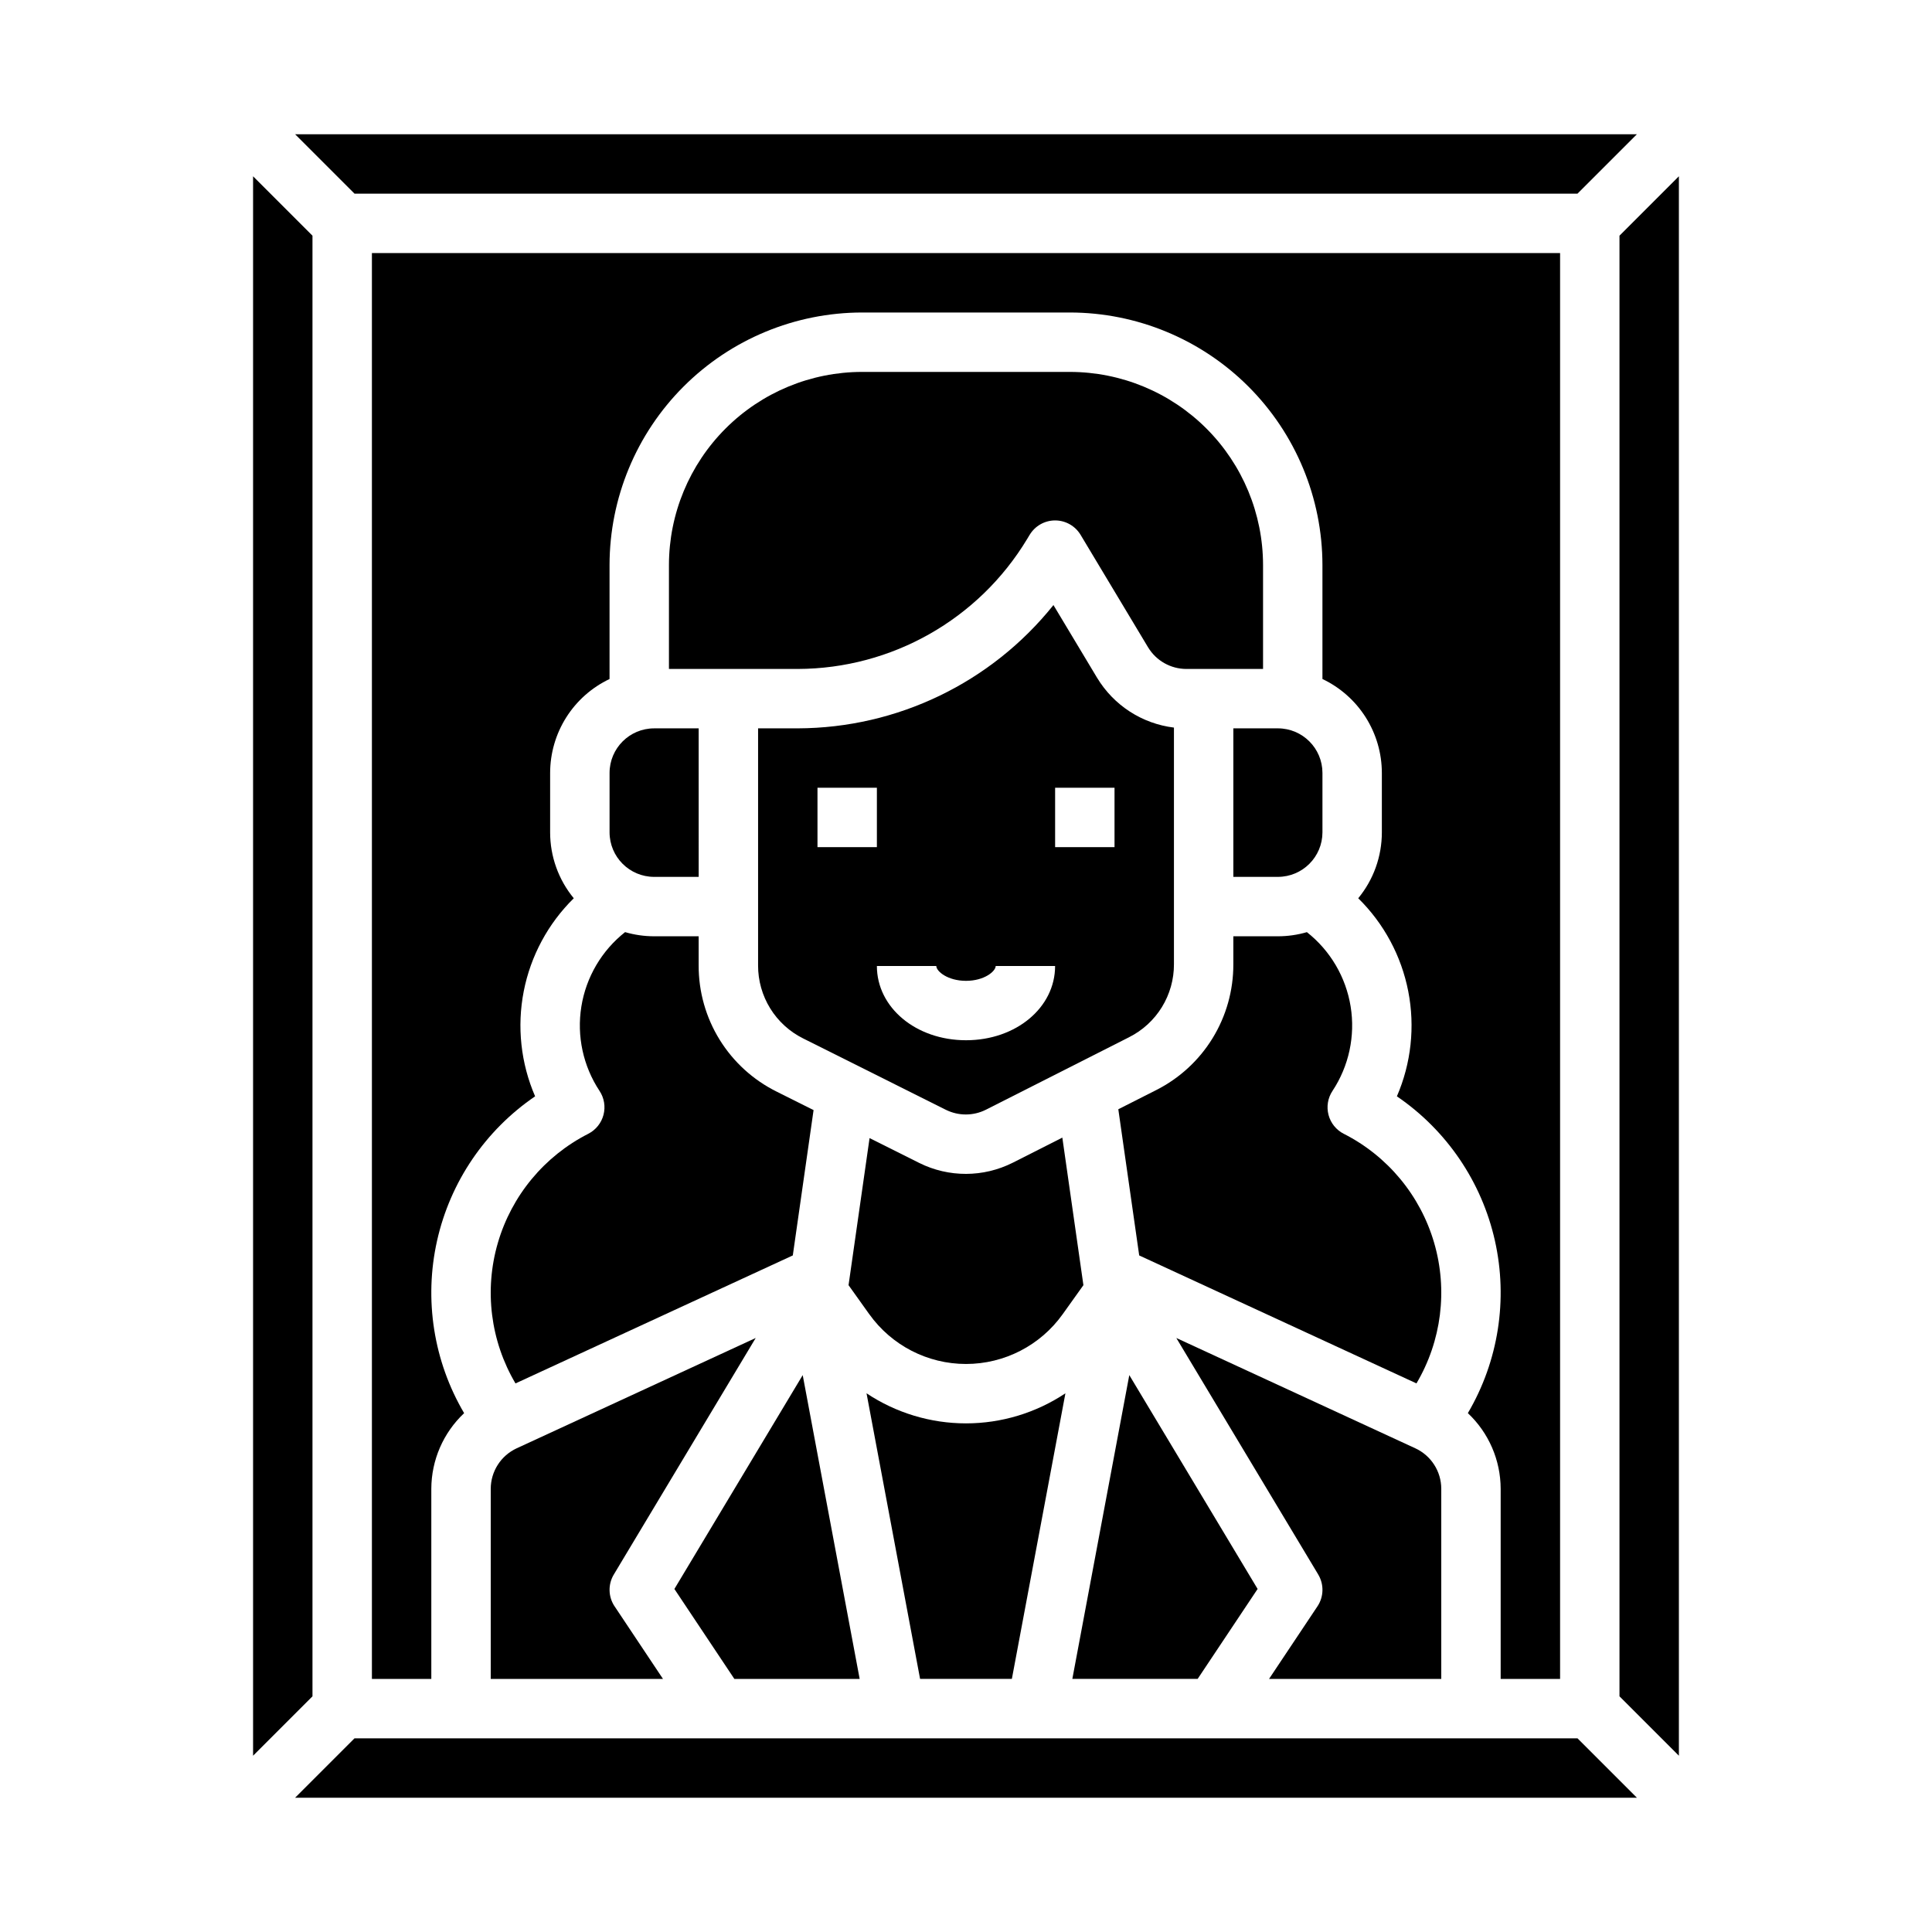 <?xml version="1.0" encoding="UTF-8"?>
<!-- Uploaded to: ICON Repo, www.iconrepo.com, Generator: ICON Repo Mixer Tools -->
<svg fill="#000000" width="800px" height="800px" version="1.1" viewBox="144 144 512 512" xmlns="http://www.w3.org/2000/svg">
 <g>
  <path d="m470.85 376.38h11.809c6.516-0.008 11.801-5.289 11.805-11.809v-15.742c-0.004-6.519-5.289-11.801-11.805-11.809h-11.809z"/>
  <path d="m299.89 444.47c-11.633 5.914-20.301 16.375-23.953 28.906-3.652 12.527-1.961 26.008 4.672 37.246l73.492-33.922 5.504-38.516-9.781-4.891c-6.227-3.086-11.461-7.856-15.117-13.766-3.652-5.91-5.578-12.727-5.555-19.676v-7.727h-11.805c-2.606 0-5.195-0.371-7.695-1.102-6.199 4.891-10.332 11.93-11.586 19.723-1.254 7.793 0.465 15.773 4.816 22.359 1.238 1.871 1.621 4.18 1.047 6.352-0.57 2.168-2.039 3.992-4.039 5.012z"/>
  <path d="m373.64 513.24 14.191 75.684h24.324l14.191-75.684c-7.805 5.195-16.977 7.969-26.352 7.969-9.379 0-18.547-2.773-26.355-7.969z"/>
  <path d="m427.55 242.56h-55.105c-13.566 0.016-26.57 5.41-36.164 15.004-9.59 9.594-14.988 22.598-15.004 36.164v27.551h34.152c24.867-0.07 47.895-13.109 60.75-34.398l0.688-1.141v0.004c1.422-2.371 3.984-3.824 6.75-3.824 2.766 0 5.328 1.453 6.75 3.824l17.883 29.805h0.004c2.141 3.547 5.977 5.719 10.121 5.731h20.344v-27.551c-0.016-13.566-5.41-26.57-15.004-36.164s-22.598-14.988-36.164-15.004z"/>
  <path d="m557.44 588.93v-377.86h-314.88v377.86h15.742v-50.379c0.02-7.594 3.164-14.848 8.695-20.051-8.102-13.77-10.664-30.105-7.172-45.695 3.492-15.59 12.781-29.266 25.984-38.266-3.793-8.758-4.844-18.461-3.016-27.832 1.832-9.367 6.453-17.965 13.262-24.656-4.055-4.918-6.269-11.098-6.266-17.473v-15.742c0.008-5.215 1.488-10.316 4.273-14.723s6.766-7.93 11.473-10.168v-30.215c0.02-17.742 7.074-34.75 19.621-47.293 12.543-12.543 29.551-19.598 47.289-19.621h55.105c17.738 0.023 34.746 7.078 47.293 19.621 12.543 12.543 19.598 29.551 19.617 47.293v30.215c4.711 2.238 8.688 5.762 11.473 10.168s4.269 9.508 4.273 14.723v15.742c0.004 6.375-2.207 12.551-6.262 17.469 6.809 6.691 11.43 15.289 13.258 24.66 1.828 9.367 0.777 19.074-3.012 27.832 13.199 9 22.488 22.676 25.98 38.266 3.492 15.59 0.93 31.922-7.172 45.691 5.531 5.203 8.676 12.457 8.695 20.055v50.379z"/>
  <path d="m562.05 195.32 15.746-15.742h-355.59l15.742 15.742z"/>
  <path d="m480.31 588.93h45.641v-50.379c-0.004-4.606-2.68-8.789-6.859-10.727l-63.355-29.242 37.609 62.68-0.004 0.004c1.566 2.606 1.492 5.883-0.195 8.418z"/>
  <path d="m425.53 445.48-13.141 6.656v-0.004c-7.785 3.922-16.965 3.949-24.77 0.066l-13.176-6.59-5.57 38.977 5.496 7.699 0.004-0.004c5.91 8.277 15.453 13.188 25.625 13.188 10.168 0 19.711-4.91 25.621-13.188l5.496-7.695z"/>
  <path d="m344.27 498.58-63.359 29.242c-4.176 1.938-6.852 6.121-6.859 10.727v50.379h45.645l-12.832-19.25-0.004 0.004c-1.684-2.535-1.762-5.812-0.195-8.418z"/>
  <path d="m371.82 588.93-15.094-80.508-34.004 56.672 15.891 23.836z"/>
  <path d="m477.28 565.09-34.004-56.672-15.094 80.508h33.207z"/>
  <path d="m500.11 444.47c-2-1.02-3.469-2.844-4.039-5.012-0.57-2.172-0.191-4.481 1.051-6.352 4.352-6.586 6.07-14.566 4.812-22.363-1.254-7.793-5.394-14.828-11.594-19.715-2.496 0.73-5.086 1.098-7.684 1.098h-11.809v7.426c0.02 6.914-1.887 13.699-5.508 19.594-3.621 5.891-8.812 10.656-14.992 13.766l-9.984 5.055 5.535 38.734 73.477 33.914c6.644-11.234 8.34-24.715 4.691-37.246-3.648-12.531-12.32-22.992-23.957-28.902z"/>
  <path d="m237.95 604.67-15.742 15.742h355.59l-15.746-15.742z"/>
  <path d="m226.81 206.46-15.742-15.742v418.57l15.742-15.742z"/>
  <path d="m573.18 206.46v387.08l15.742 15.742v-418.57z"/>
  <path d="m305.54 348.83v15.742c0.008 6.519 5.289 11.801 11.809 11.809h11.809l-0.004-39.359h-11.805c-6.519 0.008-11.801 5.289-11.809 11.809z"/>
  <path d="m434.75 323.64-11.578-19.293c-16.473 20.582-41.379 32.594-67.738 32.672h-10.535v62.828c-0.016 4.019 1.102 7.969 3.215 11.391 2.117 3.422 5.148 6.184 8.75 7.969l37.801 18.902h0.004c3.344 1.66 7.277 1.652 10.613-0.027l37.957-19.219v-0.004c3.578-1.797 6.582-4.559 8.68-7.969 2.094-3.41 3.199-7.34 3.188-11.344v-62.727c-8.449-1.031-15.953-5.891-20.355-13.18zm-74.109 29.121h15.742v15.742l-15.742 0.004zm39.359 66.914c-13.242 0-23.617-8.645-23.617-19.68h15.742c0 1.387 2.988 3.938 7.871 3.938 4.883 0 7.871-2.547 7.871-3.938h15.742c0.008 11.035-10.363 19.68-23.605 19.68zm39.359-51.168h-15.742v-15.746h15.742z"/>
 </g>
</svg>